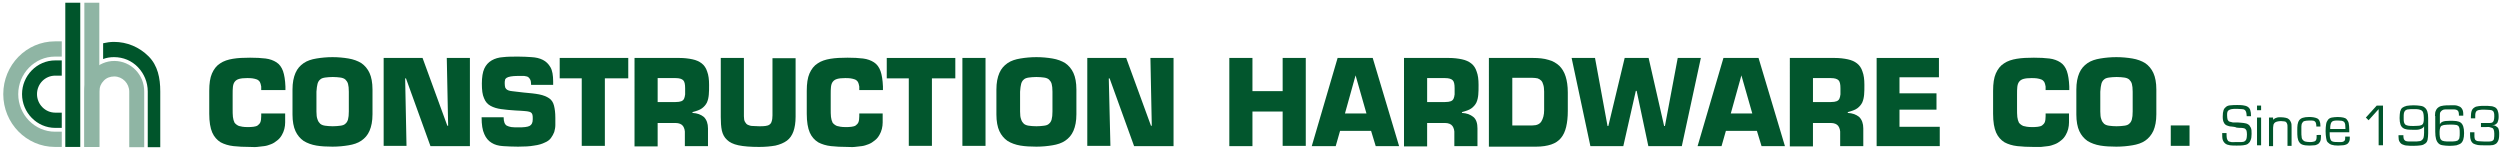 <?xml version="1.0" encoding="utf-8"?>
<!-- Generator: Adobe Illustrator 19.0.0, SVG Export Plug-In . SVG Version: 6.00 Build 0)  -->
<svg version="1.1" id="LOGO" xmlns="http://www.w3.org/2000/svg" xmlns:xlink="http://www.w3.org/1999/xlink" x="0px" y="0px"
	 width="918.8px" height="54.6px" viewBox="0 0 918.8 54.6" style="enable-background:new 0 0 918.8 54.6;" xml:space="preserve">
<style type="text/css">
	.st0{fill:#00552B;}
	.st1{opacity:0.99;}
	.st2{fill:#8FB5A4;}
</style>
<g>
	<path class="st0" d="M820.1,46.5c-0.6,0-1.2-0.2-1.7-0.4c-0.5-0.2-0.9-0.6-1.1-1.1c-0.3-0.5-0.4-1.2-0.4-2.2c0-1,0.1-1.7,0.3-2.3
		s0.6-1,1-1.3c0.4-0.3,1-0.5,1.7-0.5c0.7-0.1,1.4-0.1,2.3-0.1c0.8,0,1.5,0,2.1,0.1c0.6,0.1,1.2,0.2,1.7,0.5s0.8,0.7,1,1.2
		c0.2,0.6,0.3,1.3,0.3,2.3h-1.6c0-0.6-0.1-1.1-0.2-1.5c-0.1-0.4-0.3-0.6-0.5-0.8c-0.3-0.2-0.6-0.3-1.1-0.3c-0.5,0-1.1-0.1-1.8-0.1
		c-0.8,0-1.4,0-1.9,0.1c-0.5,0.1-0.8,0.2-1.1,0.4c-0.3,0.2-0.4,0.4-0.5,0.7c-0.1,0.3-0.1,0.7-0.1,1.2c0,0.7,0.1,1.2,0.2,1.6
		c0.2,0.4,0.4,0.6,0.7,0.7c0.3,0.1,0.7,0.2,1.2,0.3c0.5,0,1.1,0,1.8,0c0.9,0.1,1.6,0.1,2.2,0.2c0.6,0.1,1.2,0.2,1.6,0.5
		c0.4,0.2,0.7,0.6,1,1.2s0.3,1.3,0.3,2.3c0,1-0.1,1.8-0.4,2.4c-0.2,0.6-0.6,1-1,1.3c-0.5,0.3-1,0.4-1.7,0.5s-1.5,0.1-2.4,0.1
		c-0.9,0-1.7,0-2.4-0.1s-1.3-0.3-1.7-0.6c-0.4-0.3-0.8-0.8-1-1.4c-0.2-0.6-0.2-1.5-0.2-2.5h1.6c0,0.8,0,1.4,0.1,1.9
		c0.1,0.4,0.3,0.8,0.5,1s0.6,0.3,1.1,0.4s1.1,0,1.9,0s1.4,0,1.9,0c0.5,0,0.9-0.1,1.2-0.3c0.3-0.2,0.5-0.5,0.6-0.8
		c0.1-0.4,0.2-0.9,0.2-1.7c0-0.7-0.1-1.2-0.2-1.5c-0.2-0.3-0.4-0.6-0.7-0.7c-0.3-0.1-0.7-0.2-1.2-0.2s-1,0-1.7-0.1
		C821.4,46.6,820.8,46.6,820.1,46.5z"/>
	<path class="st0" d="M831,40.5h-1.5v-1.7h1.5V40.5z M831,53.4h-1.5V43.2h1.5V53.4z"/>
	<path class="st0" d="M835.2,44.4L835.2,44.4c0.2-0.3,0.3-0.6,0.6-0.7c0.2-0.2,0.5-0.3,0.8-0.4c0.3-0.1,0.6-0.2,0.9-0.2
		c0.3,0,0.6,0,0.9,0c0.6,0,1.2,0.1,1.7,0.2s0.9,0.3,1.2,0.6c0.3,0.3,0.5,0.6,0.7,1.1c0.2,0.5,0.2,1,0.2,1.8v6.8h-1.5v-6.9
		c0-0.5,0-0.8-0.1-1.1c-0.1-0.3-0.2-0.5-0.4-0.7c-0.2-0.2-0.4-0.3-0.8-0.3s-0.7-0.1-1.1-0.1c-0.6,0-1.1,0.1-1.5,0.2
		s-0.7,0.3-0.9,0.5c-0.2,0.2-0.4,0.6-0.4,1c-0.1,0.4-0.1,0.9-0.1,1.5v6h-1.5V43.2h1.5V44.4z"/>
	<path class="st0" d="M853,49.7v0.6c0,0.7-0.1,1.3-0.3,1.7c-0.2,0.4-0.5,0.8-0.9,1s-0.8,0.4-1.3,0.4s-1.1,0.1-1.7,0.1
		c-1,0-1.9-0.1-2.5-0.3c-0.6-0.2-1-0.5-1.3-1c-0.3-0.4-0.5-1-0.6-1.7c-0.1-0.7-0.1-1.5-0.1-2.5c0-0.8,0-1.6,0.1-2.2
		c0.1-0.6,0.3-1.2,0.6-1.6c0.3-0.4,0.7-0.7,1.3-0.9c0.6-0.2,1.3-0.3,2.2-0.3c0.6,0,1.2,0,1.7,0.1c0.5,0.1,1,0.2,1.4,0.4
		c0.4,0.2,0.7,0.5,0.9,1c0.2,0.4,0.3,1,0.3,1.7v0.3h-1.5v-0.3c0-0.5-0.1-0.8-0.2-1.1c-0.1-0.3-0.3-0.4-0.5-0.6
		c-0.2-0.1-0.5-0.2-0.9-0.2c-0.3,0-0.7,0-1.2,0c-0.7,0-1.2,0.1-1.6,0.2c-0.4,0.1-0.6,0.4-0.8,0.7c-0.2,0.3-0.3,0.8-0.3,1.3
		c0,0.5,0,1.2,0,2c0,0.7,0,1.3,0.1,1.8c0,0.5,0.2,0.9,0.4,1.1s0.5,0.5,0.9,0.6c0.4,0.1,1,0.2,1.7,0.2c0.5,0,0.9,0,1.2-0.1
		s0.6-0.1,0.8-0.3c0.2-0.1,0.3-0.4,0.4-0.6c0.1-0.3,0.1-0.6,0.1-1.1v-0.5H853z"/>
	<path class="st0" d="M863.6,50.3v0.4c0,0.7-0.1,1.2-0.4,1.6c-0.2,0.4-0.6,0.7-0.9,0.8s-0.8,0.3-1.4,0.3c-0.5,0-1.1,0.1-1.6,0.1
		c-1,0-1.8-0.1-2.4-0.3c-0.6-0.2-1-0.5-1.4-0.9s-0.5-0.9-0.6-1.6s-0.2-1.5-0.2-2.5c0-1.1,0.1-1.9,0.2-2.6s0.4-1.2,0.7-1.6
		c0.3-0.4,0.8-0.7,1.4-0.8c0.6-0.1,1.3-0.2,2.2-0.2c0.8,0,1.5,0.1,2,0.2c0.5,0.1,1,0.3,1.3,0.7s0.6,0.8,0.7,1.4
		c0.1,0.6,0.2,1.4,0.2,2.3v1h-7.2c0,0.8,0,1.4,0.1,1.9c0.1,0.5,0.2,0.8,0.4,1.1s0.5,0.4,0.9,0.5s0.9,0.1,1.6,0.1c0.5,0,0.9,0,1.3,0
		c0.3,0,0.6-0.1,0.8-0.2c0.2-0.1,0.4-0.3,0.5-0.5c0.1-0.2,0.1-0.5,0.1-0.9v-0.4H863.6z M862,47.4c0-0.7-0.1-1.3-0.1-1.7
		c-0.1-0.4-0.2-0.7-0.4-0.9c-0.2-0.2-0.5-0.3-0.8-0.4c-0.3,0-0.8-0.1-1.4-0.1c-0.7,0-1.2,0-1.6,0.1c-0.4,0.1-0.7,0.3-0.8,0.5
		c-0.2,0.2-0.3,0.6-0.4,1c-0.1,0.4-0.1,0.9-0.1,1.5H862z"/>
	<path class="st0" d="M875.8,53.4h-1.6V40.1l-3.7,4.1l-1-1l4-4.4h2.3V53.4z"/>
	<path class="st0" d="M881.7,49.7h1.6v0.5c0,0.4,0.1,0.7,0.2,1c0.1,0.2,0.3,0.4,0.6,0.6c0.3,0.1,0.7,0.2,1.2,0.2c0.5,0,1.1,0,1.9,0
		c0.8,0,1.4,0,1.8-0.1c0.5,0,0.9-0.2,1.1-0.4s0.5-0.5,0.6-0.9c0.1-0.4,0.2-1,0.2-1.8v-2.4l0,0c-0.2,0.4-0.4,0.6-0.8,0.8
		c-0.4,0.2-0.7,0.3-1.1,0.4s-0.7,0.1-1.1,0.1c-0.3,0-0.6,0-0.7,0c-1,0-1.8,0-2.5-0.1c-0.7-0.1-1.2-0.3-1.6-0.6
		c-0.4-0.3-0.7-0.7-0.9-1.3c-0.2-0.6-0.3-1.4-0.3-2.3c0-1,0.1-1.8,0.2-2.4c0.2-0.6,0.4-1.1,0.8-1.4c0.4-0.3,0.9-0.5,1.6-0.7
		c0.7-0.1,1.5-0.2,2.6-0.2c1,0,1.8,0.1,2.5,0.2c0.7,0.1,1.2,0.3,1.6,0.7c0.4,0.3,0.7,0.8,0.9,1.4s0.3,1.4,0.3,2.4v5.6
		c0,0.9-0.1,1.7-0.2,2.3s-0.4,1.1-0.8,1.4s-0.9,0.6-1.6,0.7c-0.7,0.1-1.6,0.2-2.8,0.2c-0.8,0-1.6,0-2.3-0.1c-0.7,0-1.2-0.2-1.7-0.4
		s-0.8-0.5-1.1-1c-0.3-0.4-0.4-1.1-0.4-1.9V49.7z M889.1,46.2c0.5-0.1,0.9-0.2,1.1-0.4c0.3-0.2,0.4-0.5,0.5-0.9s0.1-0.9,0.1-1.6
		c0-0.8-0.1-1.4-0.2-1.8c-0.1-0.4-0.3-0.7-0.6-0.9c-0.3-0.2-0.7-0.3-1.1-0.4s-1.1-0.1-1.8-0.1c-0.8,0-1.5,0-2,0.1
		c-0.5,0-0.8,0.2-1.1,0.4c-0.2,0.2-0.4,0.5-0.5,0.9c-0.1,0.4-0.1,1-0.1,1.8c0,0.7,0,1.2,0.1,1.6s0.3,0.7,0.5,0.9
		c0.3,0.2,0.6,0.3,1.1,0.4s1.1,0.1,1.9,0.1C888,46.3,888.6,46.2,889.1,46.2z"/>
	<path class="st0" d="M894.9,42.6c0-0.9,0.1-1.6,0.4-2.1c0.2-0.5,0.6-0.9,1.1-1.2c0.5-0.3,1-0.4,1.7-0.5c0.7-0.1,1.4-0.1,2.3-0.1
		c0.6,0,1.2,0,1.8,0c0.6,0,1.1,0.2,1.6,0.4c0.5,0.2,0.8,0.5,1.1,1c0.3,0.5,0.4,1.1,0.4,1.9v0.5h-1.6v-0.4c0-0.5-0.1-0.9-0.2-1.1
		c-0.1-0.3-0.4-0.5-0.6-0.6c-0.3-0.1-0.6-0.2-1-0.2c-0.4,0-0.9,0-1.4,0c-0.6,0-1.2,0-1.7,0c-0.5,0-0.9,0.1-1.2,0.3s-0.5,0.4-0.7,0.7
		s-0.2,0.8-0.2,1.4v3.1h0c0.2-0.5,0.6-0.8,1.1-1s1.4-0.3,2.5-0.3c1,0,1.8,0,2.5,0.1s1.2,0.3,1.6,0.6c0.4,0.3,0.7,0.8,0.9,1.4
		c0.2,0.6,0.3,1.4,0.3,2.4c0,1-0.1,1.8-0.3,2.4c-0.2,0.6-0.5,1.1-0.9,1.4s-1,0.5-1.6,0.7c-0.7,0.1-1.5,0.2-2.5,0.2
		c-1,0-1.8-0.1-2.5-0.2c-0.7-0.1-1.2-0.3-1.6-0.7c-0.4-0.4-0.7-0.9-0.9-1.6c-0.2-0.7-0.3-1.6-0.3-2.7V42.6z M898.6,45.9
		c-0.5,0-0.9,0.2-1.2,0.3s-0.5,0.4-0.6,0.8s-0.2,0.8-0.2,1.4c0,0.8,0,1.4,0.1,1.9c0.1,0.5,0.2,0.9,0.5,1.1c0.2,0.3,0.6,0.4,1.1,0.5
		s1.2,0.1,2,0.1c0.9,0,1.6,0,2.1-0.1s0.9-0.2,1.1-0.5c0.2-0.2,0.4-0.5,0.4-0.9c0.1-0.4,0.1-0.9,0.1-1.6c0-0.7,0-1.2-0.1-1.7
		c-0.1-0.4-0.2-0.7-0.4-0.9s-0.6-0.4-1-0.4c-0.4-0.1-1-0.1-1.8-0.1C899.8,45.8,899.1,45.8,898.6,45.9z"/>
	<path class="st0" d="M912.1,45.2h1.7c0.5,0,0.9,0,1.3,0s0.7-0.1,0.9-0.2s0.4-0.4,0.5-0.7c0.1-0.3,0.2-0.8,0.2-1.4
		c0-0.6,0-1.1-0.1-1.4c-0.1-0.3-0.2-0.6-0.5-0.8c-0.3-0.2-0.6-0.3-1.1-0.3c-0.5,0-1.2-0.1-2-0.1c-0.7,0-1.2,0-1.7,0.1
		c-0.4,0-0.7,0.2-1,0.3c-0.2,0.2-0.4,0.4-0.5,0.8c-0.1,0.3-0.1,0.8-0.1,1.4v0.6h-1.6v-0.6c0-0.9,0.1-1.7,0.3-2.2
		c0.2-0.5,0.5-0.9,1-1.2c0.4-0.3,0.9-0.4,1.6-0.5c0.6-0.1,1.4-0.1,2.2-0.1c0.8,0,1.5,0,2.1,0.1c0.6,0,1.2,0.2,1.6,0.4s0.8,0.6,1,1.1
		c0.2,0.5,0.4,1.2,0.4,2.2c0,0.5,0,0.9-0.1,1.3c-0.1,0.4-0.2,0.7-0.3,1c-0.2,0.3-0.4,0.5-0.7,0.7c-0.3,0.2-0.7,0.3-1.3,0.3v0
		c0.5,0,1,0.1,1.3,0.3c0.3,0.2,0.6,0.4,0.8,0.6s0.3,0.6,0.4,1c0.1,0.4,0.1,0.9,0.1,1.4c0,1.1-0.1,1.9-0.4,2.5
		c-0.3,0.6-0.6,1-1.1,1.2c-0.5,0.3-1.1,0.4-1.8,0.4c-0.7,0-1.5,0-2.3,0c-0.8,0-1.6,0-2.2-0.1s-1.2-0.3-1.6-0.5s-0.8-0.7-1-1.2
		c-0.2-0.5-0.3-1.2-0.3-2v-1h1.6v1c0,0.6,0,1,0.1,1.3c0.1,0.3,0.2,0.6,0.5,0.7c0.2,0.2,0.6,0.3,1,0.3c0.5,0,1.1,0.1,1.8,0.1
		c0.9,0,1.6,0,2.1,0c0.5,0,0.9-0.1,1.2-0.3s0.5-0.5,0.5-0.9c0.1-0.4,0.1-1,0.1-1.7c0-0.6-0.1-1.1-0.2-1.4s-0.3-0.6-0.6-0.7
		c-0.3-0.1-0.6-0.2-1-0.3s-0.8,0-1.4,0h-1.7V45.2z"/>
</g>
<g class="st1">
	<path class="st0" d="M104.8,41.4v1c0,0.9,0,1.8,0,2.6c0,0.8-0.1,1.6-0.3,2.4s-0.5,1.5-0.9,2.2c-0.4,0.7-0.9,1.4-1.7,2
		c-0.7,0.6-1.5,1.1-2.3,1.4c-0.8,0.3-1.6,0.6-2.5,0.7s-1.7,0.2-2.6,0.3s-1.8,0-2.7,0c-2.2,0-4.2-0.1-6-0.3c-1.8-0.2-3.4-0.7-4.7-1.4
		c-1.3-0.8-2.4-2-3.1-3.6c-0.7-1.6-1.1-3.9-1.1-6.9v-8.4c0-2.7,0.3-4.8,1-6.4c0.7-1.6,1.7-2.9,3-3.7c1.3-0.9,2.9-1.4,4.7-1.7
		c1.8-0.3,3.9-0.4,6.3-0.4c2.2,0,4.1,0.1,5.7,0.3c1.6,0.2,2.9,0.7,4,1.4c1.1,0.7,1.9,1.8,2.4,3.2c0.5,1.4,0.8,3.3,0.9,5.7v1.3H96
		v-1.3c-0.1-0.7-0.3-1.3-0.5-1.7c-0.3-0.4-0.6-0.7-1.1-0.9c-0.5-0.2-1-0.3-1.6-0.4c-0.6-0.1-1.3-0.1-2-0.1c-1.2,0-2.2,0.1-2.9,0.3
		c-0.7,0.2-1.2,0.5-1.6,1c-0.4,0.5-0.6,1.1-0.7,1.9c-0.1,0.8-0.1,1.8-0.1,2.9v5.1c0,1.2,0,2.2,0.1,3.1c0.1,0.8,0.3,1.5,0.6,2.1
		c0.4,0.5,0.9,0.9,1.6,1.2c0.7,0.2,1.7,0.4,3,0.4c0.9,0,1.6,0,2.3-0.1c0.6-0.1,1.2-0.2,1.6-0.5c0.4-0.3,0.8-0.7,1-1.2
		c0.2-0.5,0.3-1.3,0.3-2.2v-1H104.8z"/>
	<path class="st0" d="M116.3,53.5c-1.8-0.3-3.4-0.9-4.7-1.7c-1.3-0.9-2.3-2.1-3-3.6s-1.1-3.6-1.1-6.1v-9.2c0-2.5,0.4-4.5,1.1-6.1
		s1.7-2.7,3-3.6c1.3-0.9,2.9-1.4,4.7-1.7c1.8-0.3,3.8-0.5,5.9-0.5s4.1,0.2,5.9,0.5c1.8,0.3,3.4,0.9,4.7,1.7c1.3,0.9,2.3,2.1,3,3.6
		s1.1,3.6,1.1,6.1V42c0,2.5-0.4,4.5-1.1,6.1s-1.7,2.7-3,3.6c-1.3,0.9-2.9,1.4-4.7,1.7c-1.8,0.3-3.8,0.5-5.9,0.5
		S118.1,53.8,116.3,53.5z M125.1,46.2c0.8-0.1,1.4-0.3,1.8-0.7c0.5-0.4,0.8-0.9,1-1.6c0.2-0.7,0.3-1.7,0.3-2.9v-7.3
		c0-1.2-0.1-2.2-0.3-2.9c-0.2-0.7-0.6-1.2-1-1.6c-0.5-0.4-1.1-0.6-1.8-0.7c-0.8-0.1-1.7-0.2-2.8-0.2c-1.1,0-2,0.1-2.8,0.2
		c-0.7,0.1-1.4,0.3-1.8,0.7c-0.5,0.4-0.8,0.9-1,1.6c-0.2,0.7-0.3,1.6-0.4,2.9v7.3c0,1.2,0.1,2.2,0.4,2.9c0.2,0.7,0.6,1.2,1,1.6
		c0.5,0.4,1.1,0.6,1.8,0.7c0.7,0.1,1.7,0.2,2.8,0.2C123.4,46.4,124.3,46.3,125.1,46.2z"/>
	<path class="st0" d="M149.4,53.6H141V21.3h14.3l9.1,24.9h0.3l-0.5-24.9h8.5v32.4h-14.5l-9-24.9h-0.3L149.4,53.6z"/>
	<path class="st0" d="M192.4,34c2.3,0.2,4.3,0.4,5.8,0.7c1.5,0.3,2.7,0.8,3.6,1.4c0.9,0.6,1.5,1.5,1.8,2.7s0.5,2.6,0.5,4.5
		c0,0.9,0,1.8,0,2.7c0,0.9-0.2,1.7-0.4,2.5c-0.3,0.8-0.7,1.5-1.2,2.2c-0.5,0.7-1.3,1.3-2.3,1.7c-1,0.5-2.3,0.9-3.9,1.1
		c-1.6,0.3-3.6,0.4-5.9,0.4c-2,0-3.9-0.1-5.5-0.2c-1.7-0.1-3.1-0.5-4.2-1.2c-1.2-0.7-2.1-1.8-2.7-3.2c-0.7-1.5-1-3.5-1-6.2h8.1
		c0,0.8,0.1,1.5,0.3,2c0.2,0.5,0.5,0.9,0.9,1.1s1,0.4,1.6,0.5c0.7,0.1,1.5,0.1,2.6,0.1c1,0,1.8,0,2.5-0.1s1.2-0.2,1.6-0.4
		c0.4-0.2,0.7-0.5,0.9-0.9c0.2-0.4,0.3-0.9,0.3-1.6c0-0.7,0-1.2-0.1-1.6c-0.1-0.4-0.3-0.7-0.6-0.9c-0.3-0.2-0.8-0.3-1.4-0.4
		c-0.6-0.1-1.4-0.1-2.4-0.2l-1.9-0.1c-1.9-0.1-3.7-0.3-5.2-0.5c-1.5-0.2-2.8-0.6-3.9-1.2s-1.9-1.5-2.4-2.8c-0.6-1.3-0.8-3-0.8-5.4
		c0-2.3,0.3-4.2,0.9-5.5c0.6-1.3,1.5-2.3,2.7-3c1.2-0.7,2.6-1.1,4.2-1.2c1.7-0.2,3.5-0.2,5.6-0.2c1.7,0,3.4,0.1,4.9,0.2
		c1.6,0.1,2.9,0.4,4.1,1c1.2,0.6,2.1,1.5,2.8,2.7c0.7,1.2,1,3,1,5.2v1.3h-8.1c0-0.8-0.1-1.5-0.3-1.9c-0.2-0.4-0.5-0.8-0.8-1
		s-0.9-0.3-1.5-0.4c-0.6,0-1.3,0-2.2,0c-1.2,0-2.1,0.1-2.7,0.2c-0.7,0.1-1.1,0.3-1.5,0.5c-0.3,0.2-0.6,0.5-0.6,0.9
		c-0.1,0.3-0.1,0.7-0.1,1.2c0,0.7,0.1,1.2,0.2,1.5c0.2,0.4,0.4,0.6,0.7,0.8c0.3,0.2,0.7,0.3,1.1,0.4c0.4,0.1,0.9,0.1,1.5,0.2
		L192.4,34z"/>
	<path class="st0" d="M222.3,53.6h-8.5V28.8h-8.1v-7.5h25.2v7.5h-8.6V53.6z"/>
	<path class="st0" d="M233.3,21.3h16.4c1.8,0,3.4,0.2,4.8,0.5c1.4,0.3,2.5,0.8,3.4,1.5c0.9,0.7,1.6,1.7,2,3c0.5,1.3,0.7,2.9,0.7,4.9
		c0,1.4,0,2.6-0.1,3.6c-0.1,1.1-0.3,2-0.7,2.9c-0.4,0.8-1,1.5-1.8,2.1c-0.8,0.6-2,1-3.5,1.4v0.3c1.8,0.1,3.1,0.6,4.2,1.5
		c1,1,1.5,2.4,1.5,4.2v6.5h-8.5v-4.5c0.1-1.2-0.2-2.2-0.7-2.9s-1.5-1.1-2.7-1.1h-6.6v8.6h-8.5V21.3z M248.3,37.5
		c0.9,0,1.6-0.1,2.1-0.3c0.5-0.2,0.8-0.5,1-0.9c0.2-0.4,0.3-0.9,0.4-1.6c0-0.6,0-1.4,0-2.3c0-1.4-0.2-2.4-0.7-2.9s-1.4-0.8-2.8-0.8
		h-6.6v8.8H248.3z"/>
	<path class="st0" d="M292.4,21.3v21.6c0,2.2-0.3,4-0.8,5.4c-0.5,1.4-1.3,2.6-2.4,3.4c-1.1,0.8-2.5,1.4-4.2,1.8
		c-1.7,0.3-3.7,0.5-6,0.5c-3.2,0-5.7-0.2-7.6-0.6c-1.9-0.4-3.3-1.1-4.2-2c-1-0.9-1.6-2.1-1.9-3.4c-0.3-1.4-0.4-3.1-0.4-5V21.3h8.5
		v21.4c0,0.9,0.1,1.6,0.4,2.1c0.3,0.5,0.6,0.9,1.1,1.1c0.5,0.2,1,0.4,1.7,0.4c0.7,0,1.5,0.1,2.4,0.1c0.9,0,1.7,0,2.3-0.1
		c0.6-0.1,1.1-0.2,1.5-0.5c0.4-0.3,0.7-0.7,0.8-1.2c0.2-0.5,0.3-1.3,0.3-2.2v-21H292.4z"/>
	<path class="st0" d="M324.4,41.4v1c0,0.9,0,1.8,0,2.6c0,0.8-0.1,1.6-0.3,2.4s-0.5,1.5-0.9,2.2c-0.4,0.7-0.9,1.4-1.7,2
		c-0.7,0.6-1.5,1.1-2.3,1.4c-0.8,0.3-1.6,0.6-2.5,0.7s-1.7,0.2-2.6,0.3s-1.8,0-2.7,0c-2.2,0-4.2-0.1-6-0.3c-1.8-0.2-3.4-0.7-4.7-1.4
		c-1.3-0.8-2.4-2-3.1-3.6c-0.7-1.6-1.1-3.9-1.1-6.9v-8.4c0-2.7,0.3-4.8,1-6.4c0.7-1.6,1.7-2.9,3-3.7c1.3-0.9,2.9-1.4,4.7-1.7
		c1.8-0.3,3.9-0.4,6.3-0.4c2.2,0,4.1,0.1,5.7,0.3c1.6,0.2,2.9,0.7,4,1.4c1.1,0.7,1.9,1.8,2.4,3.2c0.5,1.4,0.8,3.3,0.9,5.7v1.3h-8.7
		v-1.3c-0.1-0.7-0.3-1.3-0.5-1.7c-0.3-0.4-0.6-0.7-1.1-0.9c-0.5-0.2-1-0.3-1.6-0.4c-0.6-0.1-1.3-0.1-2-0.1c-1.2,0-2.2,0.1-2.9,0.3
		c-0.7,0.2-1.2,0.5-1.6,1c-0.4,0.5-0.6,1.1-0.7,1.9c-0.1,0.8-0.1,1.8-0.1,2.9v5.1c0,1.2,0,2.2,0.1,3.1c0.1,0.8,0.3,1.5,0.6,2.1
		c0.4,0.5,0.9,0.9,1.6,1.2c0.7,0.2,1.7,0.4,3,0.4c0.9,0,1.6,0,2.3-0.1c0.6-0.1,1.2-0.2,1.6-0.5c0.4-0.3,0.8-0.7,1-1.2
		c0.2-0.5,0.3-1.3,0.3-2.2v-1H324.4z"/>
	<path class="st0" d="M342.5,53.6H334V28.8h-8.1v-7.5h25.2v7.5h-8.6V53.6z"/>
	<path class="st0" d="M362.2,53.6h-8.5V21.3h8.5V53.6z"/>
	<path class="st0" d="M375,53.5c-1.8-0.3-3.4-0.9-4.7-1.7c-1.3-0.9-2.3-2.1-3-3.6s-1.1-3.6-1.1-6.1v-9.2c0-2.5,0.4-4.5,1.1-6.1
		s1.7-2.7,3-3.6c1.3-0.9,2.9-1.4,4.7-1.7c1.8-0.3,3.8-0.5,5.9-0.5s4.1,0.2,5.9,0.5c1.8,0.3,3.4,0.9,4.7,1.7c1.3,0.9,2.3,2.1,3,3.6
		s1.1,3.6,1.1,6.1V42c0,2.5-0.4,4.5-1.1,6.1s-1.7,2.7-3,3.6c-1.3,0.9-2.9,1.4-4.7,1.7c-1.8,0.3-3.8,0.5-5.9,0.5S376.8,53.8,375,53.5
		z M383.7,46.2c0.8-0.1,1.4-0.3,1.8-0.7c0.5-0.4,0.8-0.9,1-1.6c0.2-0.7,0.3-1.7,0.3-2.9v-7.3c0-1.2-0.1-2.2-0.3-2.9
		c-0.2-0.7-0.6-1.2-1-1.6c-0.5-0.4-1.1-0.6-1.8-0.7c-0.8-0.1-1.7-0.2-2.8-0.2c-1.1,0-2,0.1-2.8,0.2c-0.7,0.1-1.4,0.3-1.8,0.7
		c-0.5,0.4-0.8,0.9-1,1.6c-0.2,0.7-0.3,1.6-0.4,2.9v7.3c0,1.2,0.1,2.2,0.4,2.9c0.2,0.7,0.6,1.2,1,1.6c0.5,0.4,1.1,0.6,1.8,0.7
		c0.7,0.1,1.7,0.2,2.8,0.2C382,46.4,382.9,46.3,383.7,46.2z"/>
	<path class="st0" d="M408.1,53.6h-8.5V21.3h14.3l9.1,24.9h0.3l-0.5-24.9h8.5v32.4h-14.5l-9-24.9h-0.3L408.1,53.6z"/>
	<path class="st0" d="M479.9,53.6h-8.5V41h-11.1v12.7h-8.5V21.3h8.5v12.2h11.1V21.3h8.5V53.6z"/>
	<path class="st0" d="M492.5,48.1l-1.6,5.6h-8.8l9.5-32.4h12.9l9.7,32.4h-8.6l-1.7-5.6H492.5z M498.2,27.7L498.2,27.7l-3.9,14h7.9
		L498.2,27.7z"/>
	<path class="st0" d="M516.1,21.3h16.4c1.8,0,3.4,0.2,4.8,0.5c1.4,0.3,2.5,0.8,3.4,1.5c0.9,0.7,1.6,1.7,2,3c0.5,1.3,0.7,2.9,0.7,4.9
		c0,1.4,0,2.6-0.1,3.6c-0.1,1.1-0.3,2-0.7,2.9c-0.4,0.8-1,1.5-1.8,2.1c-0.8,0.6-2,1-3.5,1.4v0.3c1.8,0.1,3.1,0.6,4.2,1.5
		s1.5,2.4,1.5,4.2v6.5h-8.5v-4.5c0.1-1.2-0.2-2.2-0.7-2.9s-1.5-1.1-2.7-1.1h-6.6v8.6h-8.5V21.3z M531.1,37.5c0.9,0,1.6-0.1,2.1-0.3
		c0.5-0.2,0.8-0.5,1-0.9c0.2-0.4,0.3-0.9,0.4-1.6c0-0.6,0-1.4,0-2.3c0-1.4-0.2-2.4-0.7-2.9s-1.4-0.8-2.8-0.8h-6.6v8.8H531.1z"/>
	<path class="st0" d="M547.3,21.3h16.1c2.2,0,4.1,0.2,5.7,0.7c1.6,0.4,2.9,1.2,4,2.2c1,1,1.8,2.3,2.3,3.9s0.8,3.5,0.8,5.9v6.8
		c0,2.2-0.2,4.1-0.6,5.8s-1,3-1.9,4.1s-2.1,1.9-3.6,2.4c-1.5,0.5-3.3,0.8-5.6,0.8h-17.3V21.3z M555.8,46.1h7.4
		c1.6,0,2.7-0.5,3.3-1.5s1-2.3,1-4.1v-6.8c0-1-0.1-1.9-0.3-2.5c-0.2-0.7-0.4-1.2-0.8-1.6c-0.4-0.4-0.8-0.6-1.3-0.8
		c-0.5-0.1-1.2-0.2-1.9-0.2h-7.4V46.1z"/>
	<path class="st0" d="M616.6,21.3h8.5l-7,32.4h-12.3l-4.3-20.3h-0.3l-4.6,20.3h-12.1l-6.9-32.4h8.6l4.6,25h0.3l6-25h8.8l5.7,25h0.3
		L616.6,21.3z"/>
	<path class="st0" d="M634.3,48.1l-1.6,5.6h-8.8l9.5-32.4h12.9l9.7,32.4h-8.6l-1.7-5.6H634.3z M640,27.7L640,27.7l-3.9,14h7.9
		L640,27.7z"/>
	<path class="st0" d="M657.9,21.3h16.4c1.8,0,3.4,0.2,4.8,0.5c1.4,0.3,2.5,0.8,3.4,1.5c0.9,0.7,1.6,1.7,2,3c0.5,1.3,0.7,2.9,0.7,4.9
		c0,1.4,0,2.6-0.1,3.6c-0.1,1.1-0.3,2-0.7,2.9c-0.4,0.8-1,1.5-1.8,2.1c-0.8,0.6-2,1-3.5,1.4v0.3c1.8,0.1,3.1,0.6,4.2,1.5
		c1,1,1.5,2.4,1.5,4.2v6.5h-8.5v-4.5c0.1-1.2-0.2-2.2-0.7-2.9s-1.5-1.1-2.7-1.1h-6.6v8.6h-8.5V21.3z M672.9,37.5
		c0.9,0,1.6-0.1,2.1-0.3s0.8-0.5,1-0.9c0.2-0.4,0.3-0.9,0.4-1.6c0-0.6,0-1.4,0-2.3c0-1.4-0.2-2.4-0.7-2.9s-1.4-0.8-2.8-0.8h-6.6v8.8
		H672.9z"/>
	<path class="st0" d="M698.1,34.3h13.6v6h-13.6v6.3h14.8v7.1h-23.2V21.3h22.9v7.1h-14.5V34.3z"/>
	<path class="st0" d="M760.4,41.4v1c0,0.9,0,1.8,0,2.6c0,0.8-0.1,1.6-0.3,2.4c-0.2,0.8-0.5,1.5-0.9,2.2c-0.4,0.7-0.9,1.4-1.7,2
		c-0.7,0.6-1.5,1.1-2.3,1.4c-0.8,0.3-1.6,0.6-2.5,0.7s-1.7,0.2-2.6,0.3c-0.9,0-1.8,0-2.7,0c-2.2,0-4.2-0.1-6-0.3
		c-1.8-0.2-3.4-0.7-4.7-1.4c-1.3-0.8-2.4-2-3.1-3.6c-0.7-1.6-1.1-3.9-1.1-6.9v-8.4c0-2.7,0.3-4.8,1-6.4c0.7-1.6,1.7-2.9,3-3.7
		c1.3-0.9,2.9-1.4,4.7-1.7c1.8-0.3,3.9-0.4,6.3-0.4c2.2,0,4.1,0.1,5.7,0.3s2.9,0.7,4,1.4s1.9,1.8,2.4,3.2c0.5,1.4,0.8,3.3,0.9,5.7
		v1.3h-8.7v-1.3c-0.1-0.7-0.3-1.3-0.5-1.7c-0.3-0.4-0.6-0.7-1.1-0.9c-0.5-0.2-1-0.3-1.6-0.4c-0.6-0.1-1.3-0.1-2-0.1
		c-1.2,0-2.2,0.1-2.9,0.3c-0.7,0.2-1.2,0.5-1.6,1c-0.4,0.5-0.6,1.1-0.7,1.9c-0.1,0.8-0.1,1.8-0.1,2.9v5.1c0,1.2,0,2.2,0.1,3.1
		c0.1,0.8,0.3,1.5,0.6,2.1c0.4,0.5,0.9,0.9,1.6,1.2c0.7,0.2,1.7,0.4,3,0.4c0.9,0,1.6,0,2.3-0.1c0.6-0.1,1.2-0.2,1.6-0.5
		c0.4-0.3,0.8-0.7,1-1.2c0.2-0.5,0.3-1.3,0.3-2.2v-1H760.4z"/>
	<path class="st0" d="M771.9,53.5c-1.8-0.3-3.4-0.9-4.7-1.7c-1.3-0.9-2.3-2.1-3-3.6s-1.1-3.6-1.1-6.1v-9.2c0-2.5,0.4-4.5,1.1-6.1
		s1.7-2.7,3-3.6c1.3-0.9,2.9-1.4,4.7-1.7c1.8-0.3,3.8-0.5,5.9-0.5c2.1,0,4.1,0.2,5.9,0.5c1.8,0.3,3.4,0.9,4.7,1.7
		c1.3,0.9,2.3,2.1,3,3.6c0.7,1.5,1.1,3.6,1.1,6.1V42c0,2.5-0.4,4.5-1.1,6.1c-0.7,1.5-1.7,2.7-3,3.6c-1.3,0.9-2.9,1.4-4.7,1.7
		c-1.8,0.3-3.8,0.5-5.9,0.5C775.7,53.9,773.7,53.8,771.9,53.5z M780.7,46.2c0.8-0.1,1.4-0.3,1.8-0.7c0.5-0.4,0.8-0.9,1-1.6
		c0.2-0.7,0.3-1.7,0.3-2.9v-7.3c0-1.2-0.1-2.2-0.3-2.9c-0.2-0.7-0.6-1.2-1-1.6c-0.5-0.4-1.1-0.6-1.8-0.7s-1.7-0.2-2.8-0.2
		c-1.1,0-2,0.1-2.8,0.2c-0.7,0.1-1.4,0.3-1.8,0.7c-0.5,0.4-0.8,0.9-1,1.6c-0.2,0.7-0.3,1.6-0.4,2.9v7.3c0,1.2,0.1,2.2,0.4,2.9
		c0.2,0.7,0.6,1.2,1,1.6c0.5,0.4,1.1,0.6,1.8,0.7c0.7,0.1,1.7,0.2,2.8,0.2C779,46.4,779.9,46.3,780.7,46.2z"/>
	<path class="st0" d="M804.7,53.6h-6.9v-7.5h6.9V53.6z"/>
</g>
<rect x="31" y="1" class="st2" width="5.5" height="53"/>
<path class="st0" d="M22.7,41.4h-2.4c-3.7,0-6.7-3.1-6.7-6.8c0-3.8,3-6.8,6.7-6.8h2.4v-5.6h-2.4c-6.7,0-12.2,5.6-12.2,12.4
	c0,6.8,5.5,12.4,12.2,12.4h2.4V41.4z"/>
<path class="st2" d="M22.7,48.4h-2.5c-7.4,0-13.5-6.2-13.5-13.8c0-7.6,6.1-13.8,13.5-13.8h2.5v-5.6h-2.5c-10.5,0-19,8.7-19,19.4
	c0,10.7,8.5,19.4,19,19.4h2.5V48.4z"/>
<path class="st2" d="M36.5,54.1V33.6c0-1.5,0.6-2.9,1.6-3.9c1-1.1,2.4-1.6,3.9-1.6c3,0,5.5,2.5,5.5,5.6v20.4H53V33.6
	c0-6.2-4.9-11.2-11-11.2c-2.9,0-5.7,1.2-7.8,3.3S31,30.6,31,33.6v20.4H36.5z"/>
<path class="st0" d="M50.7,24.7c2.3,2.4,3.6,5.6,3.6,8.9v20.5h4.6V33.6c0-4.9-0.9-9.5-4.3-12.9c-3.4-3.4-7.9-5.3-12.7-5.3
	c-1.4,0-2.7,0.2-4,0.5v5.8c1.3-0.5,2.6-0.7,4-0.7C45.3,21,48.4,22.3,50.7,24.7z"/>
<rect x="24" y="1" class="st0" width="5.5" height="53"/>
</svg>
